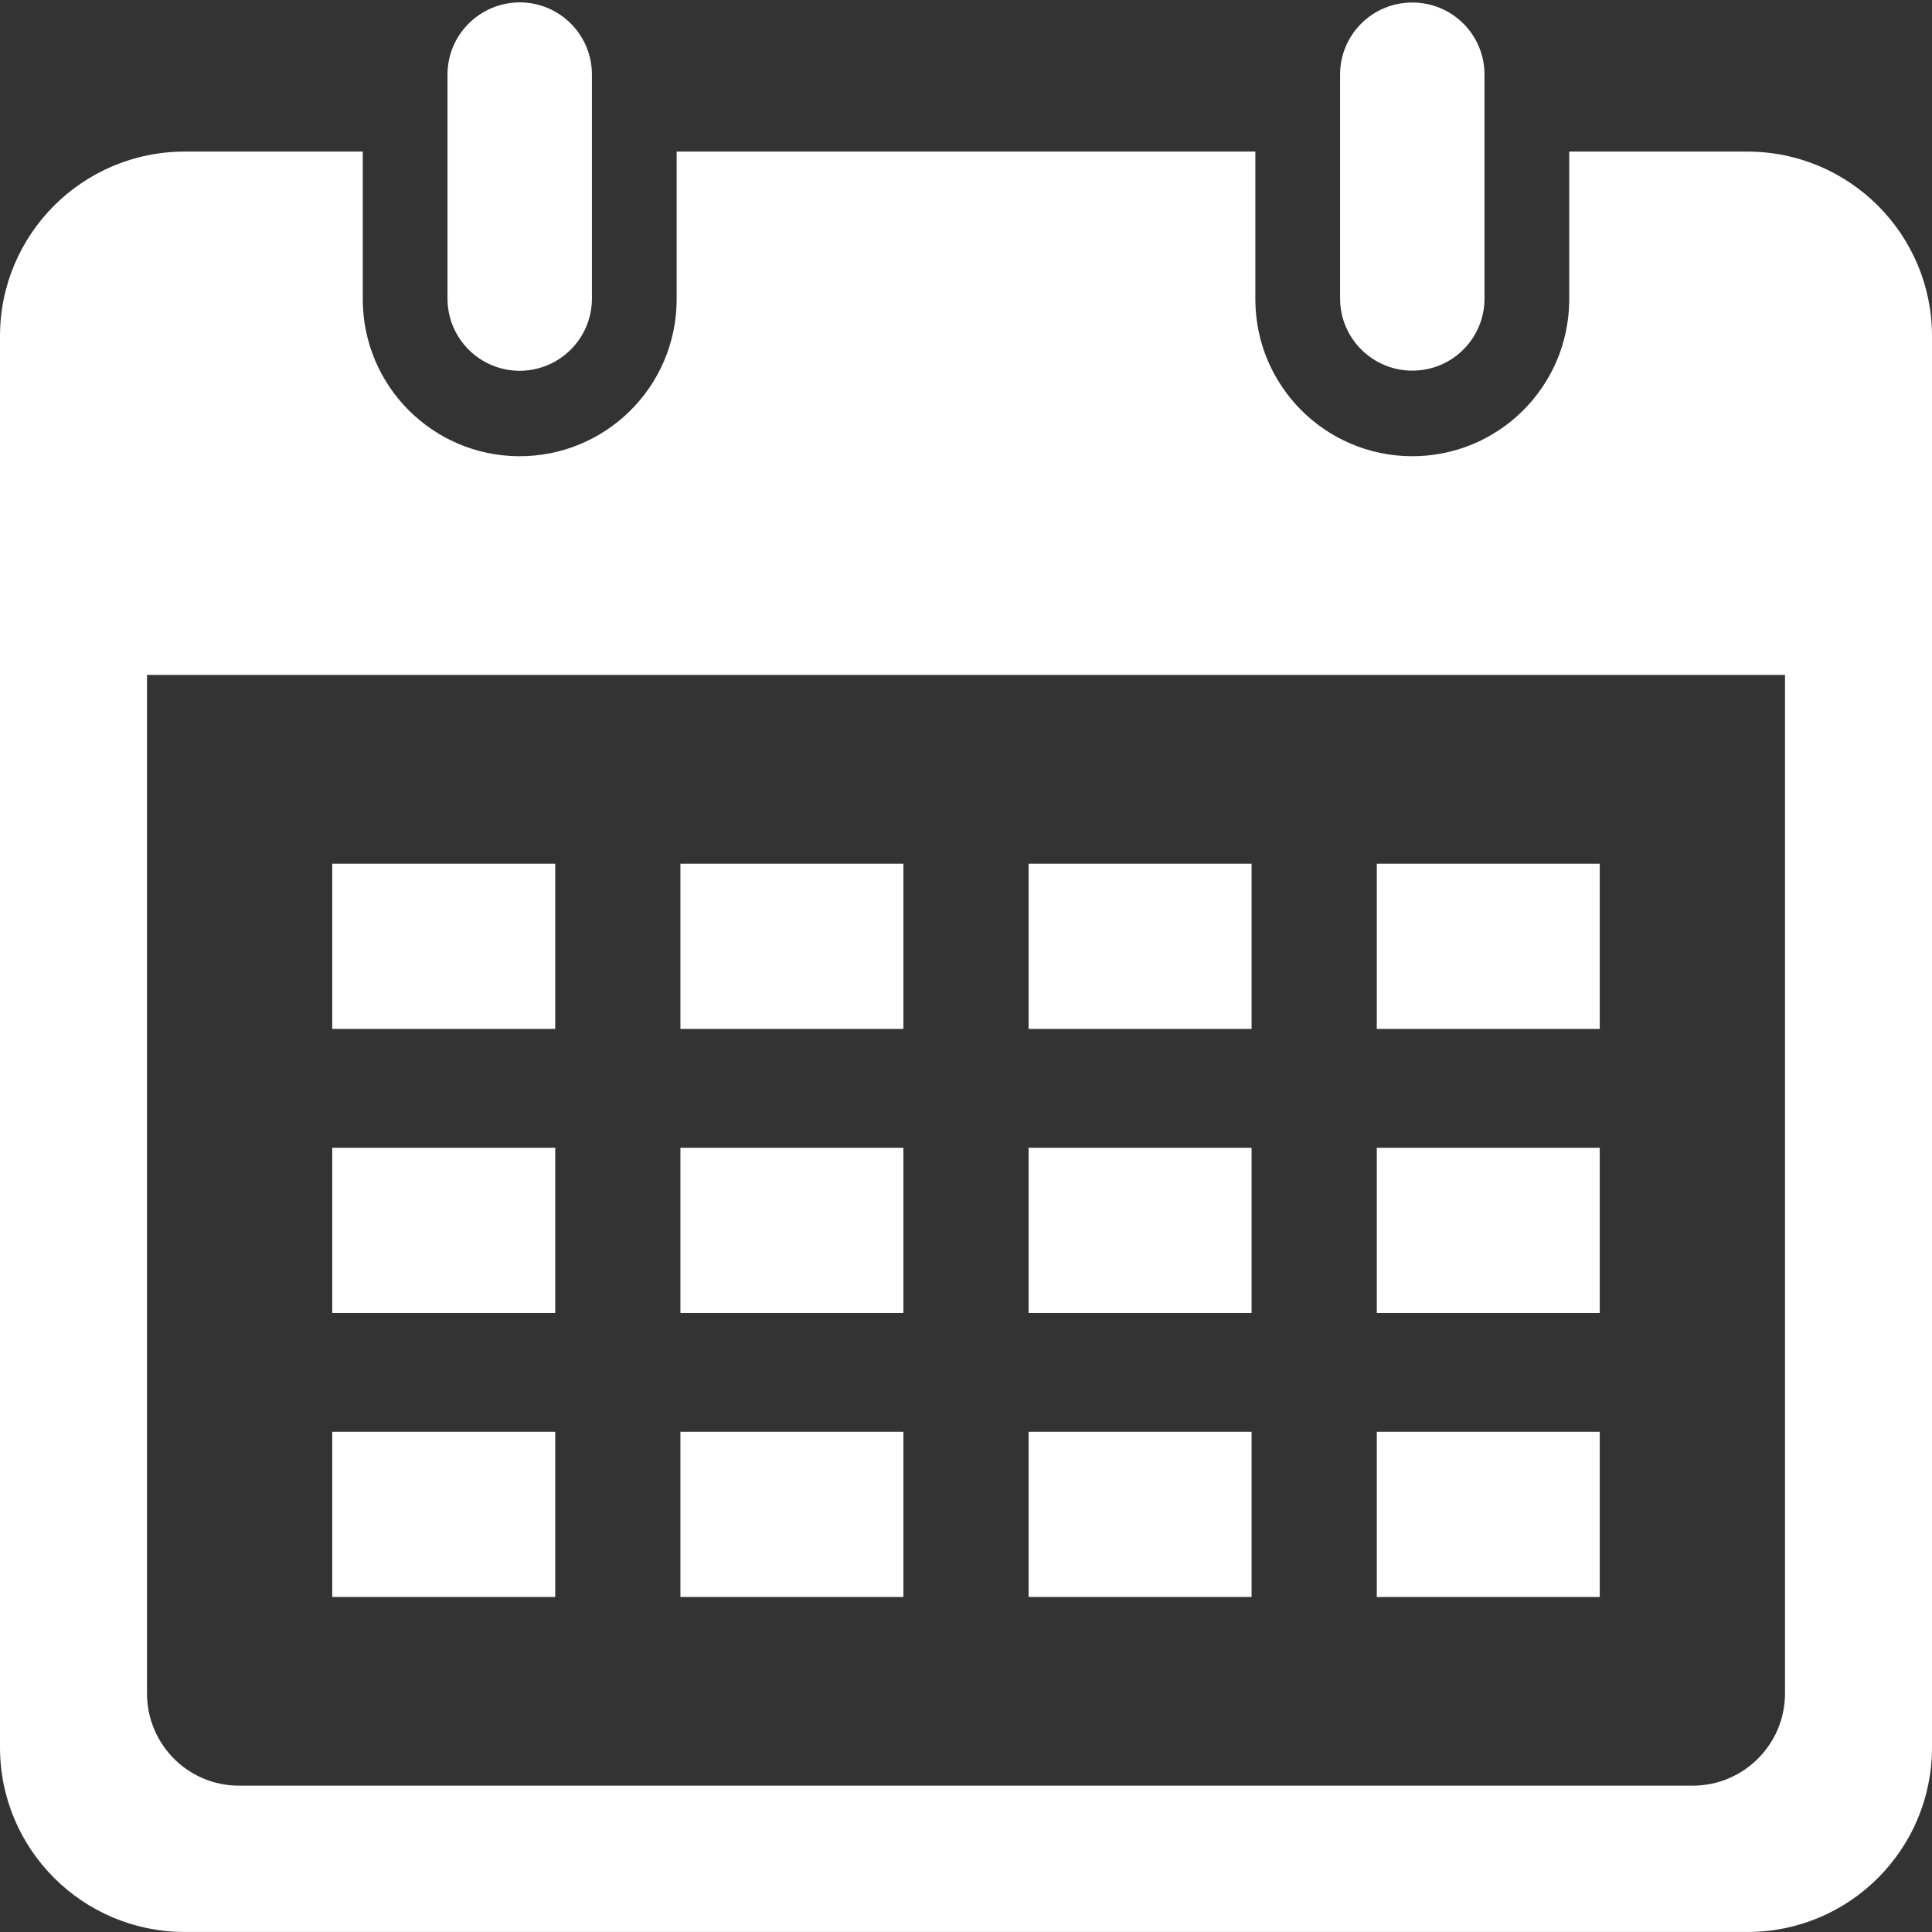 <svg xmlns="http://www.w3.org/2000/svg" xmlns:xlink="http://www.w3.org/1999/xlink" width="500" zoomAndPan="magnify" viewBox="0 0 375 375" height="500" preserveAspectRatio="xMidYMid meet" version="1.0"><rect x="0" y="0" width="375" height="375" fill="#333333" stroke="none"/><defs><clipPath id="df667cf3cb"><path d="M 0 29 L 375 29 L 375 374.992 L 0 374.992 Z M 0 29 " clip-rule="nonzero"/></clipPath></defs><g clip-path="url(#df667cf3cb)"><path fill="#ffffff" d="M 28.531 130.996 L 346.469 130.996 L 346.469 328.684 C 346.469 338.57 338.445 346.594 328.559 346.594 L 46.441 346.594 C 36.555 346.629 28.531 338.605 28.531 328.684 Z M 35.855 29.422 C 16.047 29.422 0 45.469 0 65.246 L 0 339.172 C 0 358.945 16.047 374.992 35.855 374.992 L 339.145 374.992 C 358.953 375.027 375 358.98 375 339.172 L 375 65.246 C 375 45.469 358.953 29.422 339.145 29.422 L 304.586 29.422 L 304.586 58.32 C 304.453 75.168 290.703 88.684 273.891 88.551 C 257.246 88.418 243.797 74.965 243.664 58.32 L 243.664 29.422 L 131.336 29.422 L 131.336 58.32 C 131.203 75.168 117.453 88.684 100.609 88.551 C 83.996 88.418 70.547 74.965 70.414 58.32 L 70.414 29.422 L 35.855 29.422 " fill-opacity="1" fill-rule="nonzero"/></g><path fill="#ffffff" d="M 310.512 277.914 L 310.512 309.973 L 267.234 309.973 L 267.234 277.914 L 310.512 277.914 " fill-opacity="1" fill-rule="nonzero"/><path fill="#ffffff" d="M 242.93 277.914 L 242.93 309.973 L 199.652 309.973 L 199.652 277.914 L 242.93 277.914 " fill-opacity="1" fill-rule="nonzero"/><path fill="#ffffff" d="M 175.348 277.914 L 175.348 309.973 L 132.07 309.973 L 132.07 277.914 L 175.348 277.914 " fill-opacity="1" fill-rule="nonzero"/><path fill="#ffffff" d="M 107.766 277.914 L 107.766 309.973 L 64.488 309.973 L 64.488 277.914 L 107.766 277.914 " fill-opacity="1" fill-rule="nonzero"/><path fill="#ffffff" d="M 310.512 222.781 L 310.512 254.844 L 267.234 254.844 L 267.234 222.781 L 310.512 222.781 " fill-opacity="1" fill-rule="nonzero"/><path fill="#ffffff" d="M 242.93 222.781 L 242.93 254.844 L 199.652 254.844 L 199.652 222.781 L 242.93 222.781 " fill-opacity="1" fill-rule="nonzero"/><path fill="#ffffff" d="M 175.348 222.781 L 175.348 254.844 L 132.07 254.844 L 132.07 222.781 L 175.348 222.781 " fill-opacity="1" fill-rule="nonzero"/><path fill="#ffffff" d="M 107.766 222.781 L 107.766 254.844 L 64.488 254.844 L 64.488 222.781 L 107.766 222.781 " fill-opacity="1" fill-rule="nonzero"/><path fill="#ffffff" d="M 310.512 167.652 L 310.512 199.711 L 267.234 199.711 L 267.234 167.652 L 310.512 167.652 " fill-opacity="1" fill-rule="nonzero"/><path fill="#ffffff" d="M 242.93 167.652 L 242.93 199.711 L 199.652 199.711 L 199.652 167.652 L 242.93 167.652 " fill-opacity="1" fill-rule="nonzero"/><path fill="#ffffff" d="M 175.348 167.652 L 175.348 199.711 L 132.07 199.711 L 132.07 167.652 L 175.348 167.652 " fill-opacity="1" fill-rule="nonzero"/><path fill="#ffffff" d="M 107.766 167.652 L 107.766 199.711 L 64.488 199.711 L 64.488 167.652 L 107.766 167.652 " fill-opacity="1" fill-rule="nonzero"/><path fill="#ffffff" d="M 288.141 57.953 L 288.141 14.477 C 288.141 6.719 281.848 0.461 274.094 0.492 C 266.367 0.492 260.109 6.75 260.109 14.477 L 260.109 57.953 C 260.109 65.68 266.434 71.969 274.16 71.938 C 281.883 71.938 288.141 65.68 288.141 57.953 " fill-opacity="1" fill-rule="nonzero"/><path fill="#ffffff" d="M 114.891 14.477 C 114.891 6.719 108.598 0.461 100.875 0.461 C 93.117 0.492 86.859 6.75 86.859 14.477 L 86.859 57.953 C 86.859 65.68 93.117 71.969 100.875 71.969 C 108.633 71.938 114.891 65.68 114.891 57.953 L 114.891 14.477 " fill-opacity="1" fill-rule="nonzero"/></svg>